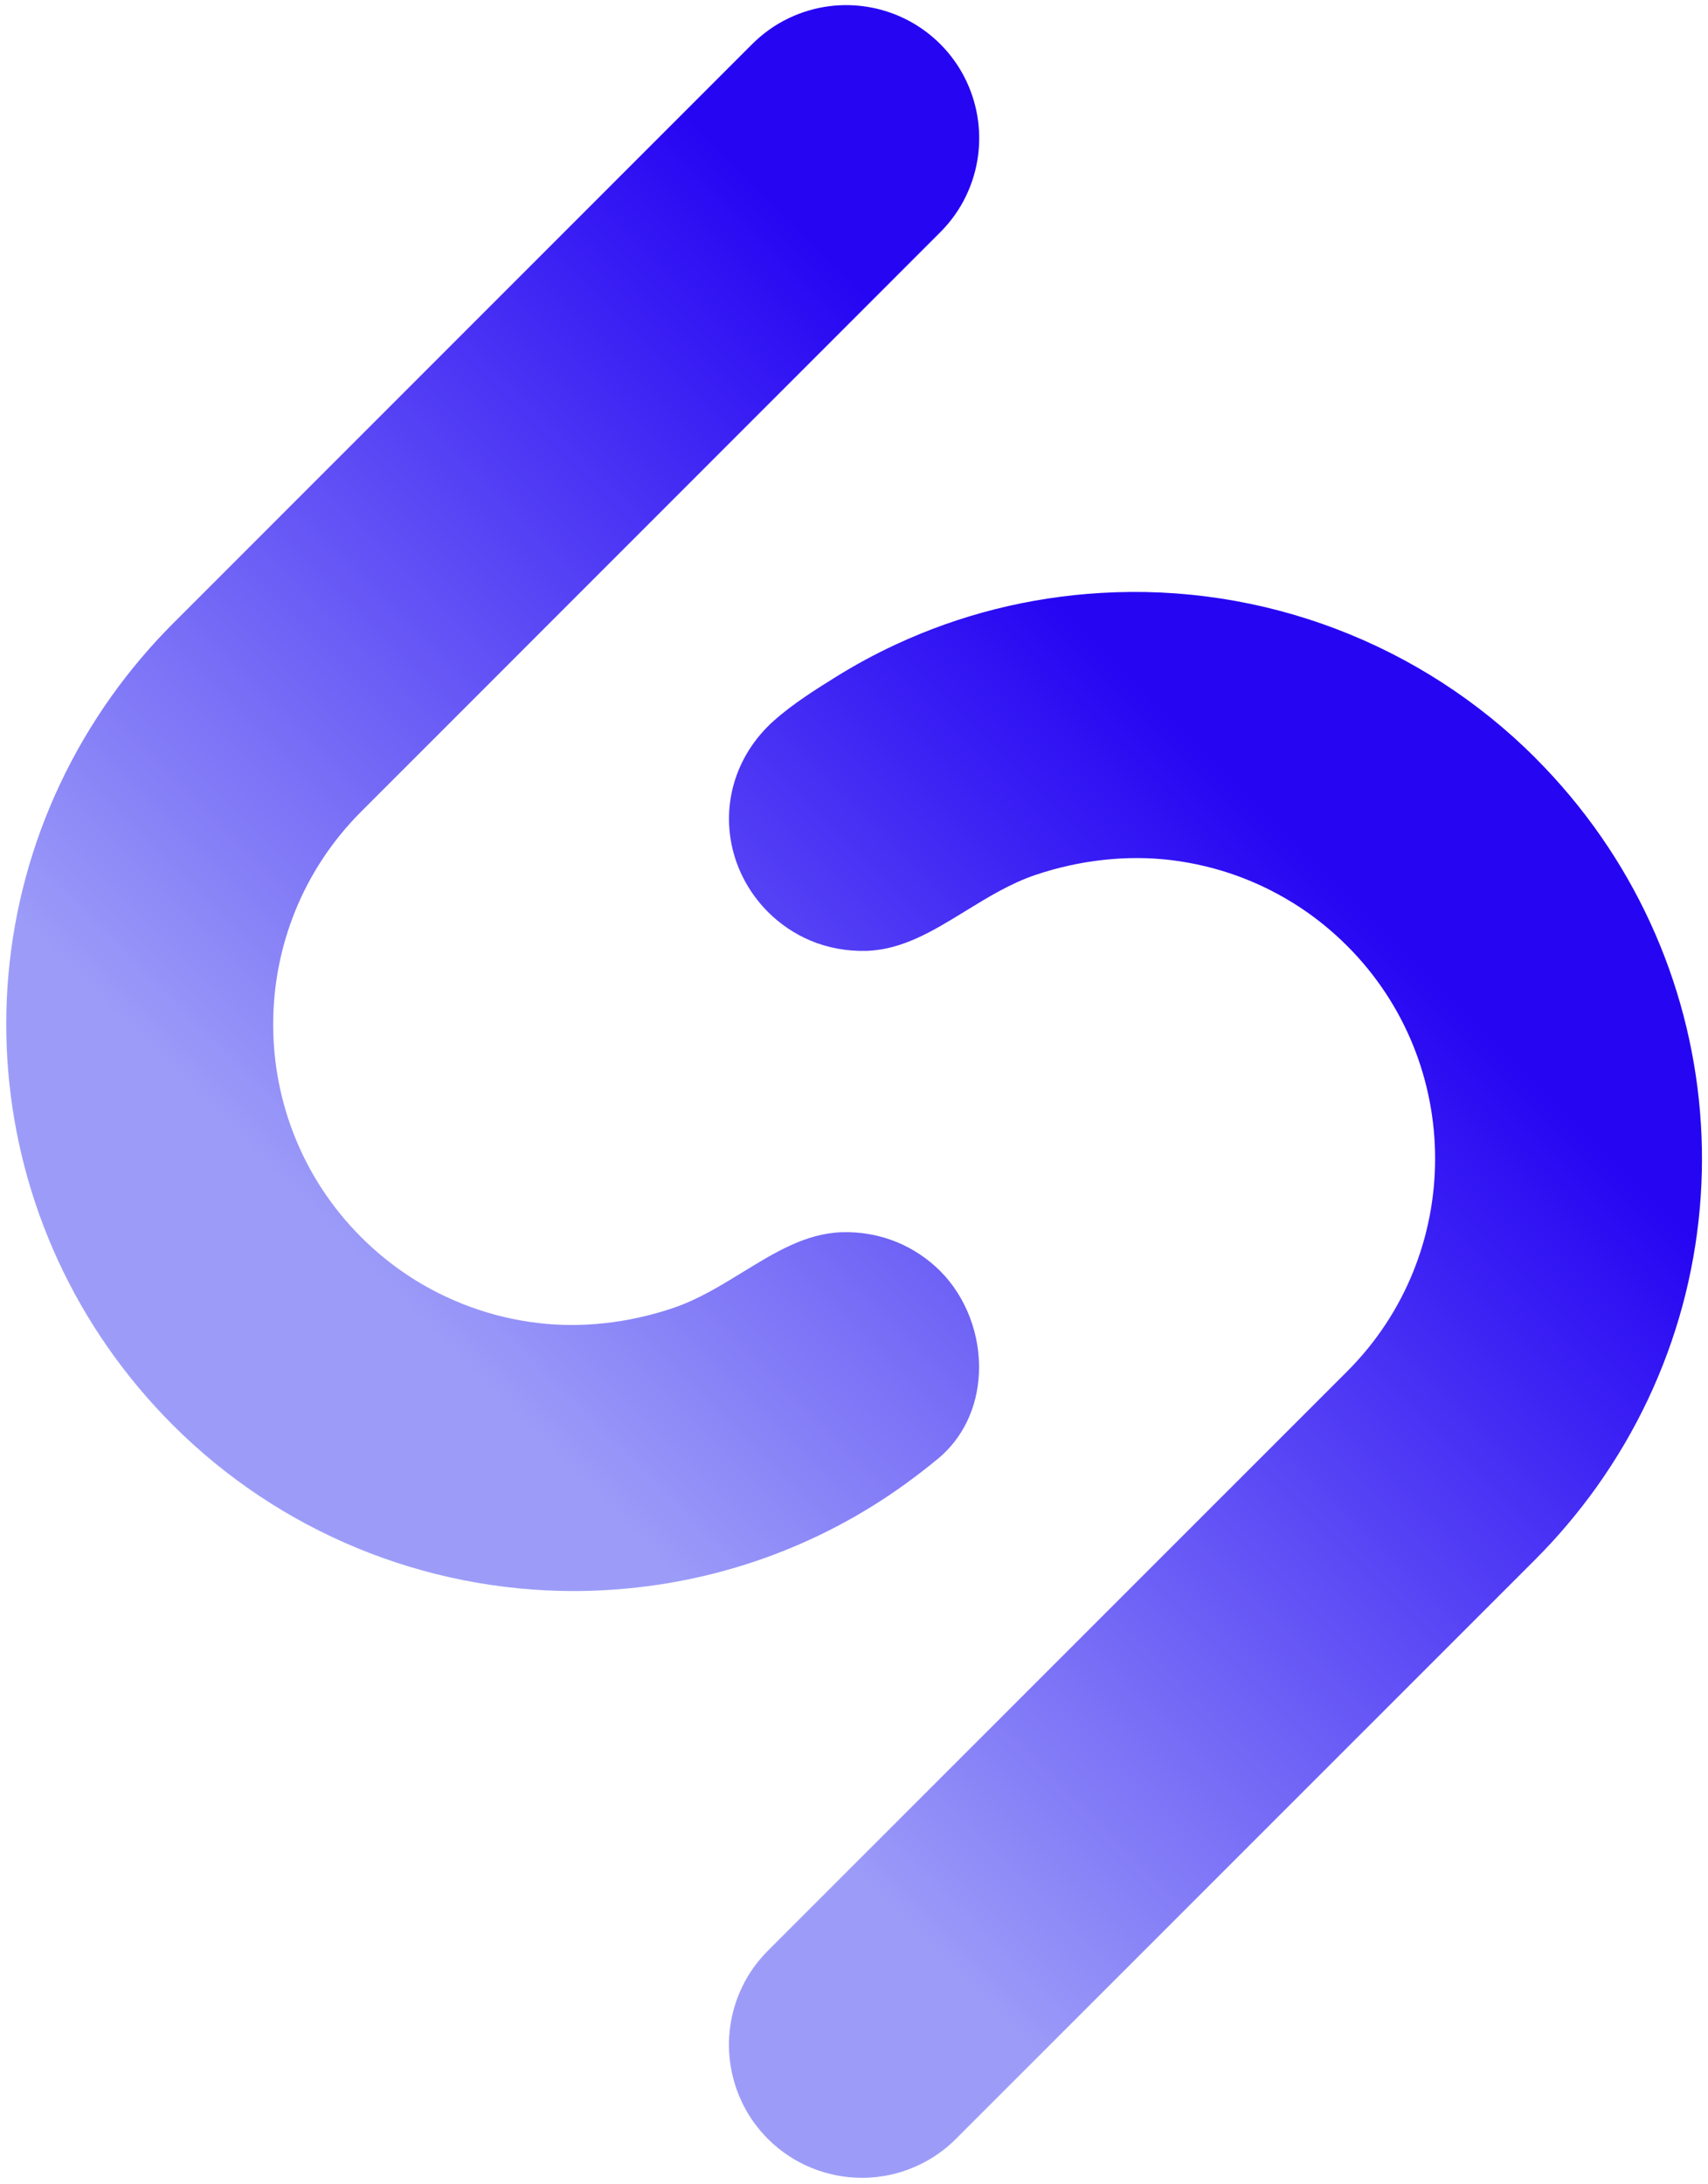 <?xml version="1.0" encoding="UTF-8"?>
<svg id="Ebene_1" xmlns="http://www.w3.org/2000/svg" xmlns:xlink="http://www.w3.org/1999/xlink" viewBox="0 0 229.02 292.81">
  <defs>
    <style>
      .cls-1 {
        fill: url(#Unbenannter_Verlauf_139-2);
      }

      .cls-2 {
        fill: url(#Unbenannter_Verlauf_139);
      }
    </style>
    <linearGradient id="Unbenannter_Verlauf_139" data-name="Unbenannter Verlauf 139" x1="23.12" y1="190.98" x2="167.13" y2="46.96" gradientUnits="userSpaceOnUse">
      <stop offset=".16" stop-color="#9c9cf8"/>
      <stop offset=".85" stop-color="#2605f3"/>
    </linearGradient>
    <linearGradient id="Unbenannter_Verlauf_139-2" data-name="Unbenannter Verlauf 139" x1="61.93" y1="245.7" x2="205.95" y2="101.68" xlink:href="#Unbenannter_Verlauf_139"/>
  </defs>
  <path class="cls-2" d="M125.74,195.58c3.34-2.76,5.31-6.84,5.52-11.47.24-5.1-1.7-10.22-5.18-13.71-1.63-1.63-3.6-2.96-5.71-3.84-2.36-.99-4.97-1.46-7.53-1.37-4.82.17-8.91,2.69-13.25,5.35-2.97,1.82-6.04,3.71-9.43,4.84-5.94,1.99-12.17,2.68-18.01,1.98-3.1-.37-6.15-1.09-9.07-2.16-2.96-1.08-5.8-2.51-8.44-4.26-2.21-1.47-4.3-3.18-6.22-5.1-15.72-15.72-15.72-41.31,0-57.03L126.08,31.13c1.46-1.46,2.62-3.11,3.48-4.92,3.25-6.8,1.86-14.96-3.48-20.3-5.34-5.34-13.49-6.74-20.3-3.48-1.82.86-3.47,2.04-4.92,3.48L23.19,83.59c-2.99,2.99-5.74,6.25-8.21,9.7-21.6,30.29-18.14,71.4,8.21,97.76,14.28,14.28,33.65,22.24,53.75,22.24,1.51,0,3.02-.05,4.54-.14,14.43-.86,28.23-5.77,39.89-14.2,1.48-1.07,2.95-2.2,4.37-3.38Z"/>
  <path class="cls-1" d="M205.87,101.6c-15.35-15.35-36.57-23.42-58.29-22.11-9.6.57-18.85,2.9-27.49,6.92-2.76,1.28-5.47,2.75-8.05,4.36-2.55,1.59-5.72,3.56-8.31,5.88-5.27,4.72-7.25,11.75-5.17,18.36.86,2.71,2.39,5.22,4.42,7.25,1.63,1.63,3.6,2.96,5.71,3.84,2.35.99,4.94,1.44,7.53,1.37,4.83-.17,8.92-2.69,13.25-5.35,2.97-1.82,6.03-3.71,9.43-4.85,5.95-1.99,12.19-2.67,18.02-1.98,3.09.37,6.15,1.09,9.07,2.16,2.96,1.08,5.8,2.52,8.43,4.26,2.21,1.47,4.3,3.18,6.22,5.1,15.72,15.72,15.72,41.31,0,57.03l-77.68,77.67c-1.45,1.45-2.62,3.1-3.48,4.92-3.25,6.8-1.86,14.96,3.48,20.3,3.42,3.42,7.99,5.22,12.63,5.22,2.6,0,5.22-.57,7.67-1.74,1.81-.86,3.47-2.03,4.92-3.48l77.68-77.67c2.99-2.99,5.74-6.25,8.21-9.7,21.6-30.29,18.14-71.4-8.21-97.76Z"/>
</svg>